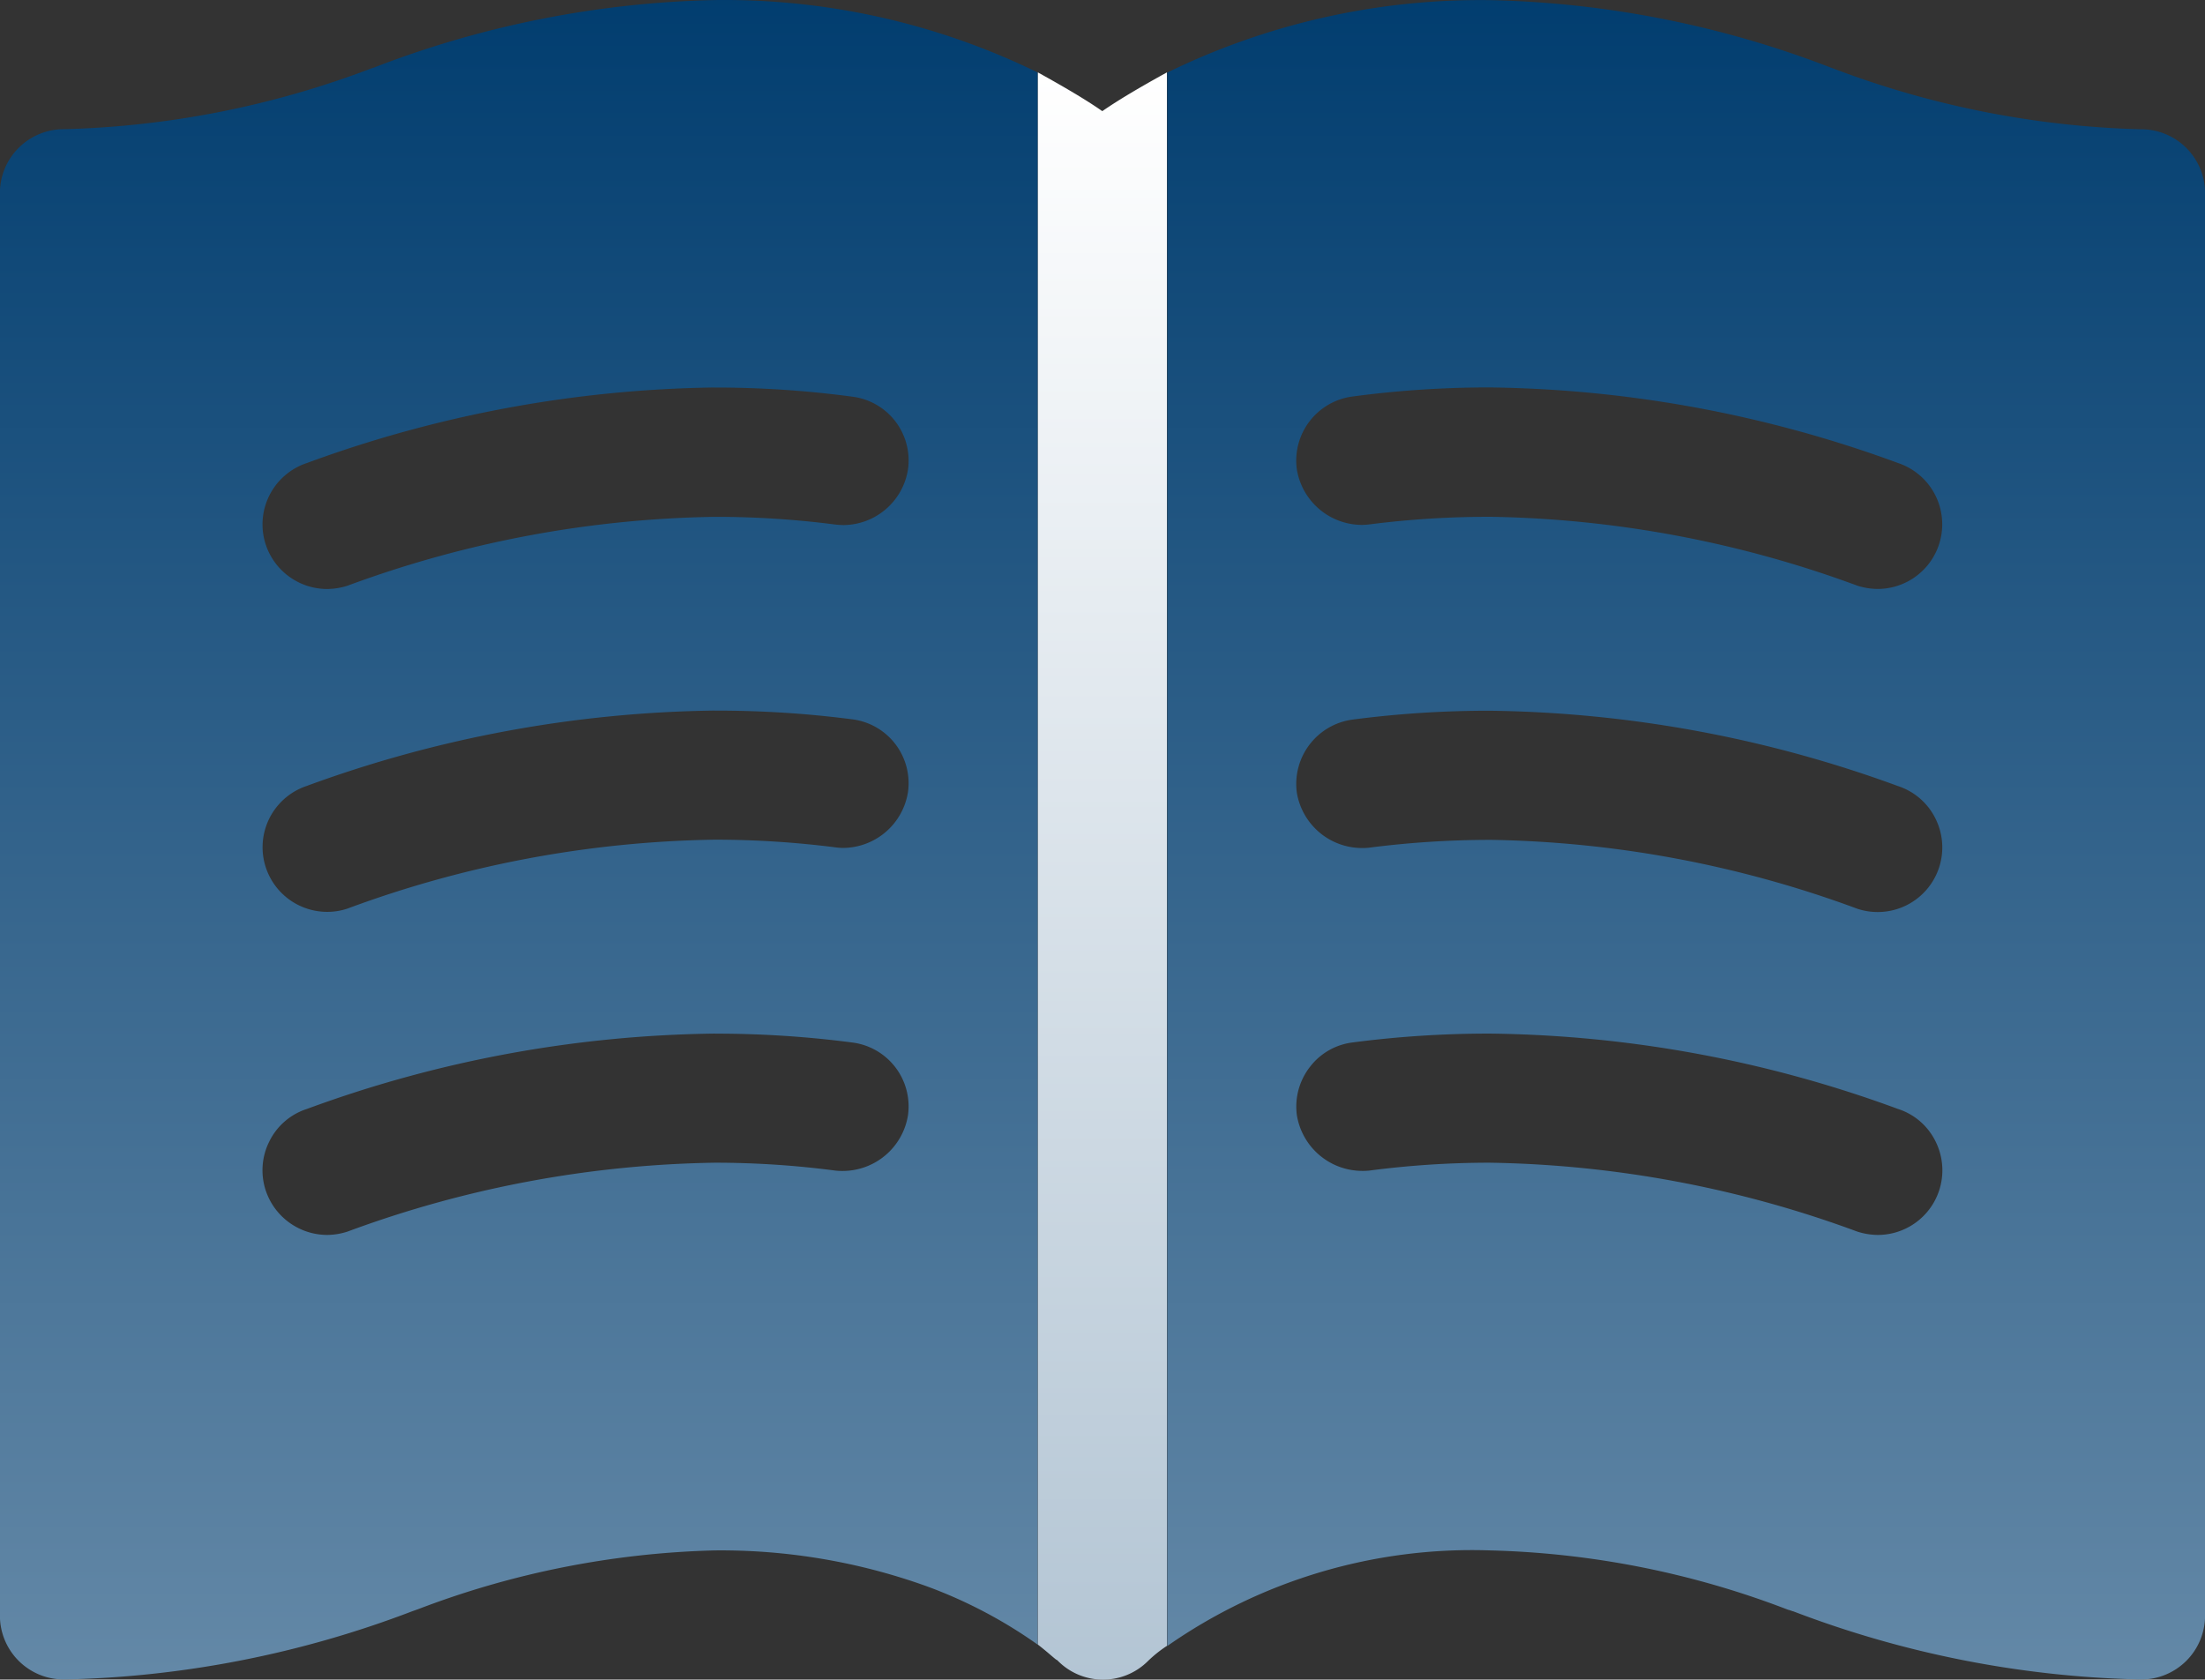 <svg xmlns="http://www.w3.org/2000/svg" xmlns:xlink="http://www.w3.org/1999/xlink" width="79.999" height="60.945" viewBox="0 0 79.999 60.945">
  <rect x="0" y="0" width="79.999" height="60.945" fill="#333333" stroke="none"/>
  <defs>
    <linearGradient id="linear-gradient" x1="0.5" x2="0.5" y2="1.03" gradientUnits="objectBoundingBox">
      <stop offset="0" stop-color="#013d6f"/>
      <stop offset="1" stop-color="#678ba9"/>
    </linearGradient>
    <linearGradient id="linear-gradient-2" x1="0.5" x2="0.5" y2="1" gradientUnits="objectBoundingBox">
      <stop offset="0" stop-color="#fff"/>
      <stop offset="1" stop-color="#b3c5d4"/>
    </linearGradient>
  </defs>
  <g id="Group_10756" data-name="Group 10756" transform="translate(-1382.001 -999.998)">
    <path id="Subtraction_7" data-name="Subtraction 7" d="M2691.656,23803.943a37.619,37.619,0,0,1-12.6-2.475l-.008,0-.019-.006-.125-.043-.024-.006-.007,0a32.269,32.269,0,0,0-10.812-2.154,19.3,19.3,0,0,0-11.715,3.471v-57.094a25.868,25.868,0,0,1,11.715-2.629,36.4,36.4,0,0,1,12.348,2.443l.119.043a33.853,33.853,0,0,0,11.13,2.2,2.317,2.317,0,0,1,2.342,2.342v51.568A2.317,2.317,0,0,1,2691.656,23803.943Zm-23.6-18.752a40.21,40.21,0,0,1,13.328,2.5,2.5,2.5,0,0,0,.735.121,2.345,2.345,0,0,0,2.1-3.4,2.3,2.3,0,0,0-1.356-1.17,44.224,44.224,0,0,0-14.8-2.736,38.1,38.1,0,0,0-4.994.322,2.3,2.3,0,0,0-1.546.889,2.341,2.341,0,0,0-.473,1.746,2.407,2.407,0,0,0,2.366,2.025,2.143,2.143,0,0,0,.269-.012A33.519,33.519,0,0,1,2668.058,23785.191Zm0-11.715a40.1,40.1,0,0,1,13.328,2.5,2.344,2.344,0,0,0,2.832-3.279,2.319,2.319,0,0,0-1.356-1.172,44.523,44.523,0,0,0-14.8-2.734,38.1,38.1,0,0,0-4.994.322,2.357,2.357,0,0,0-2.019,2.635,2.4,2.4,0,0,0,2.36,2.025,1.927,1.927,0,0,0,.275-.014A34.459,34.459,0,0,1,2668.058,23773.477Zm0-11.723a40.242,40.242,0,0,1,13.328,2.5,2.453,2.453,0,0,0,.735.119,2.345,2.345,0,0,0,.741-4.57,44.414,44.414,0,0,0-14.8-2.742,37.221,37.221,0,0,0-4.994.33,2.345,2.345,0,0,0-2.019,2.627,2.4,2.4,0,0,0,2.348,2.031,2.458,2.458,0,0,0,.287-.018A34.14,34.14,0,0,1,2668.058,23761.754Zm-51.718,42.189a2.317,2.317,0,0,1-2.342-2.342v-51.568a2.317,2.317,0,0,1,2.342-2.342,33.8,33.8,0,0,0,11.119-2.2l.112-.037a36.4,36.4,0,0,1,12.36-2.449,25.882,25.882,0,0,1,11.721,2.629v57.047a17.127,17.127,0,0,0-4.032-2.121,22.075,22.075,0,0,0-7.689-1.3,32.373,32.373,0,0,0-10.793,2.145h-.005l-.015.006-.156.055A37.577,37.577,0,0,1,2616.341,23803.943Zm23.592-23.436a44.293,44.293,0,0,0-14.8,2.736,2.3,2.3,0,0,0-1.356,1.17,2.333,2.333,0,0,0-.132,1.793,2.359,2.359,0,0,0,2.229,1.607,2.479,2.479,0,0,0,.735-.121,40.117,40.117,0,0,1,13.322-2.5,33.563,33.563,0,0,1,4.385.287,2.245,2.245,0,0,0,.275.012,2.4,2.4,0,0,0,2.354-2.025,2.336,2.336,0,0,0-2.019-2.635A38.11,38.11,0,0,0,2639.932,23780.508Zm0-11.721a44.513,44.513,0,0,0-14.8,2.734,2.345,2.345,0,0,0,.741,4.57,2.282,2.282,0,0,0,.735-.119,40,40,0,0,1,13.322-2.5,34.506,34.506,0,0,1,4.385.279,2.082,2.082,0,0,0,.281.02,2.4,2.4,0,0,0,2.348-2.031,2.336,2.336,0,0,0-2.019-2.635A38.11,38.11,0,0,0,2639.932,23768.787Zm0-11.723a44.492,44.492,0,0,0-14.8,2.742,2.346,2.346,0,0,0-1.488,2.963,2.351,2.351,0,0,0,2.229,1.607,2.483,2.483,0,0,0,.735-.119,40.15,40.15,0,0,1,13.322-2.5,34.049,34.049,0,0,1,4.385.281,2.845,2.845,0,0,0,.3.018,2.388,2.388,0,0,0,2.33-2.031,2.331,2.331,0,0,0-2.019-2.627A37.233,37.233,0,0,0,2639.932,23757.064Z" transform="translate(-1231.998 -22743.004)" fill="url(#linear-gradient)"/>
    <g id="Group_10758" data-name="Group 10758" transform="translate(1391.53 1002.625)">
      <path id="Path_6849" data-name="Path 6849" d="M89.12,77.781v57.047c.422.328.656.563.7.563a2.306,2.306,0,0,0,3.281.047,4.549,4.549,0,0,1,.7-.562V77.781c-.937.516-1.734.984-2.344,1.406C90.854,78.765,90.057,78.3,89.12,77.781Z" transform="translate(-60.994 -77.781)" fill="url(#linear-gradient-2)"/>
    </g>
  </g>
</svg>
